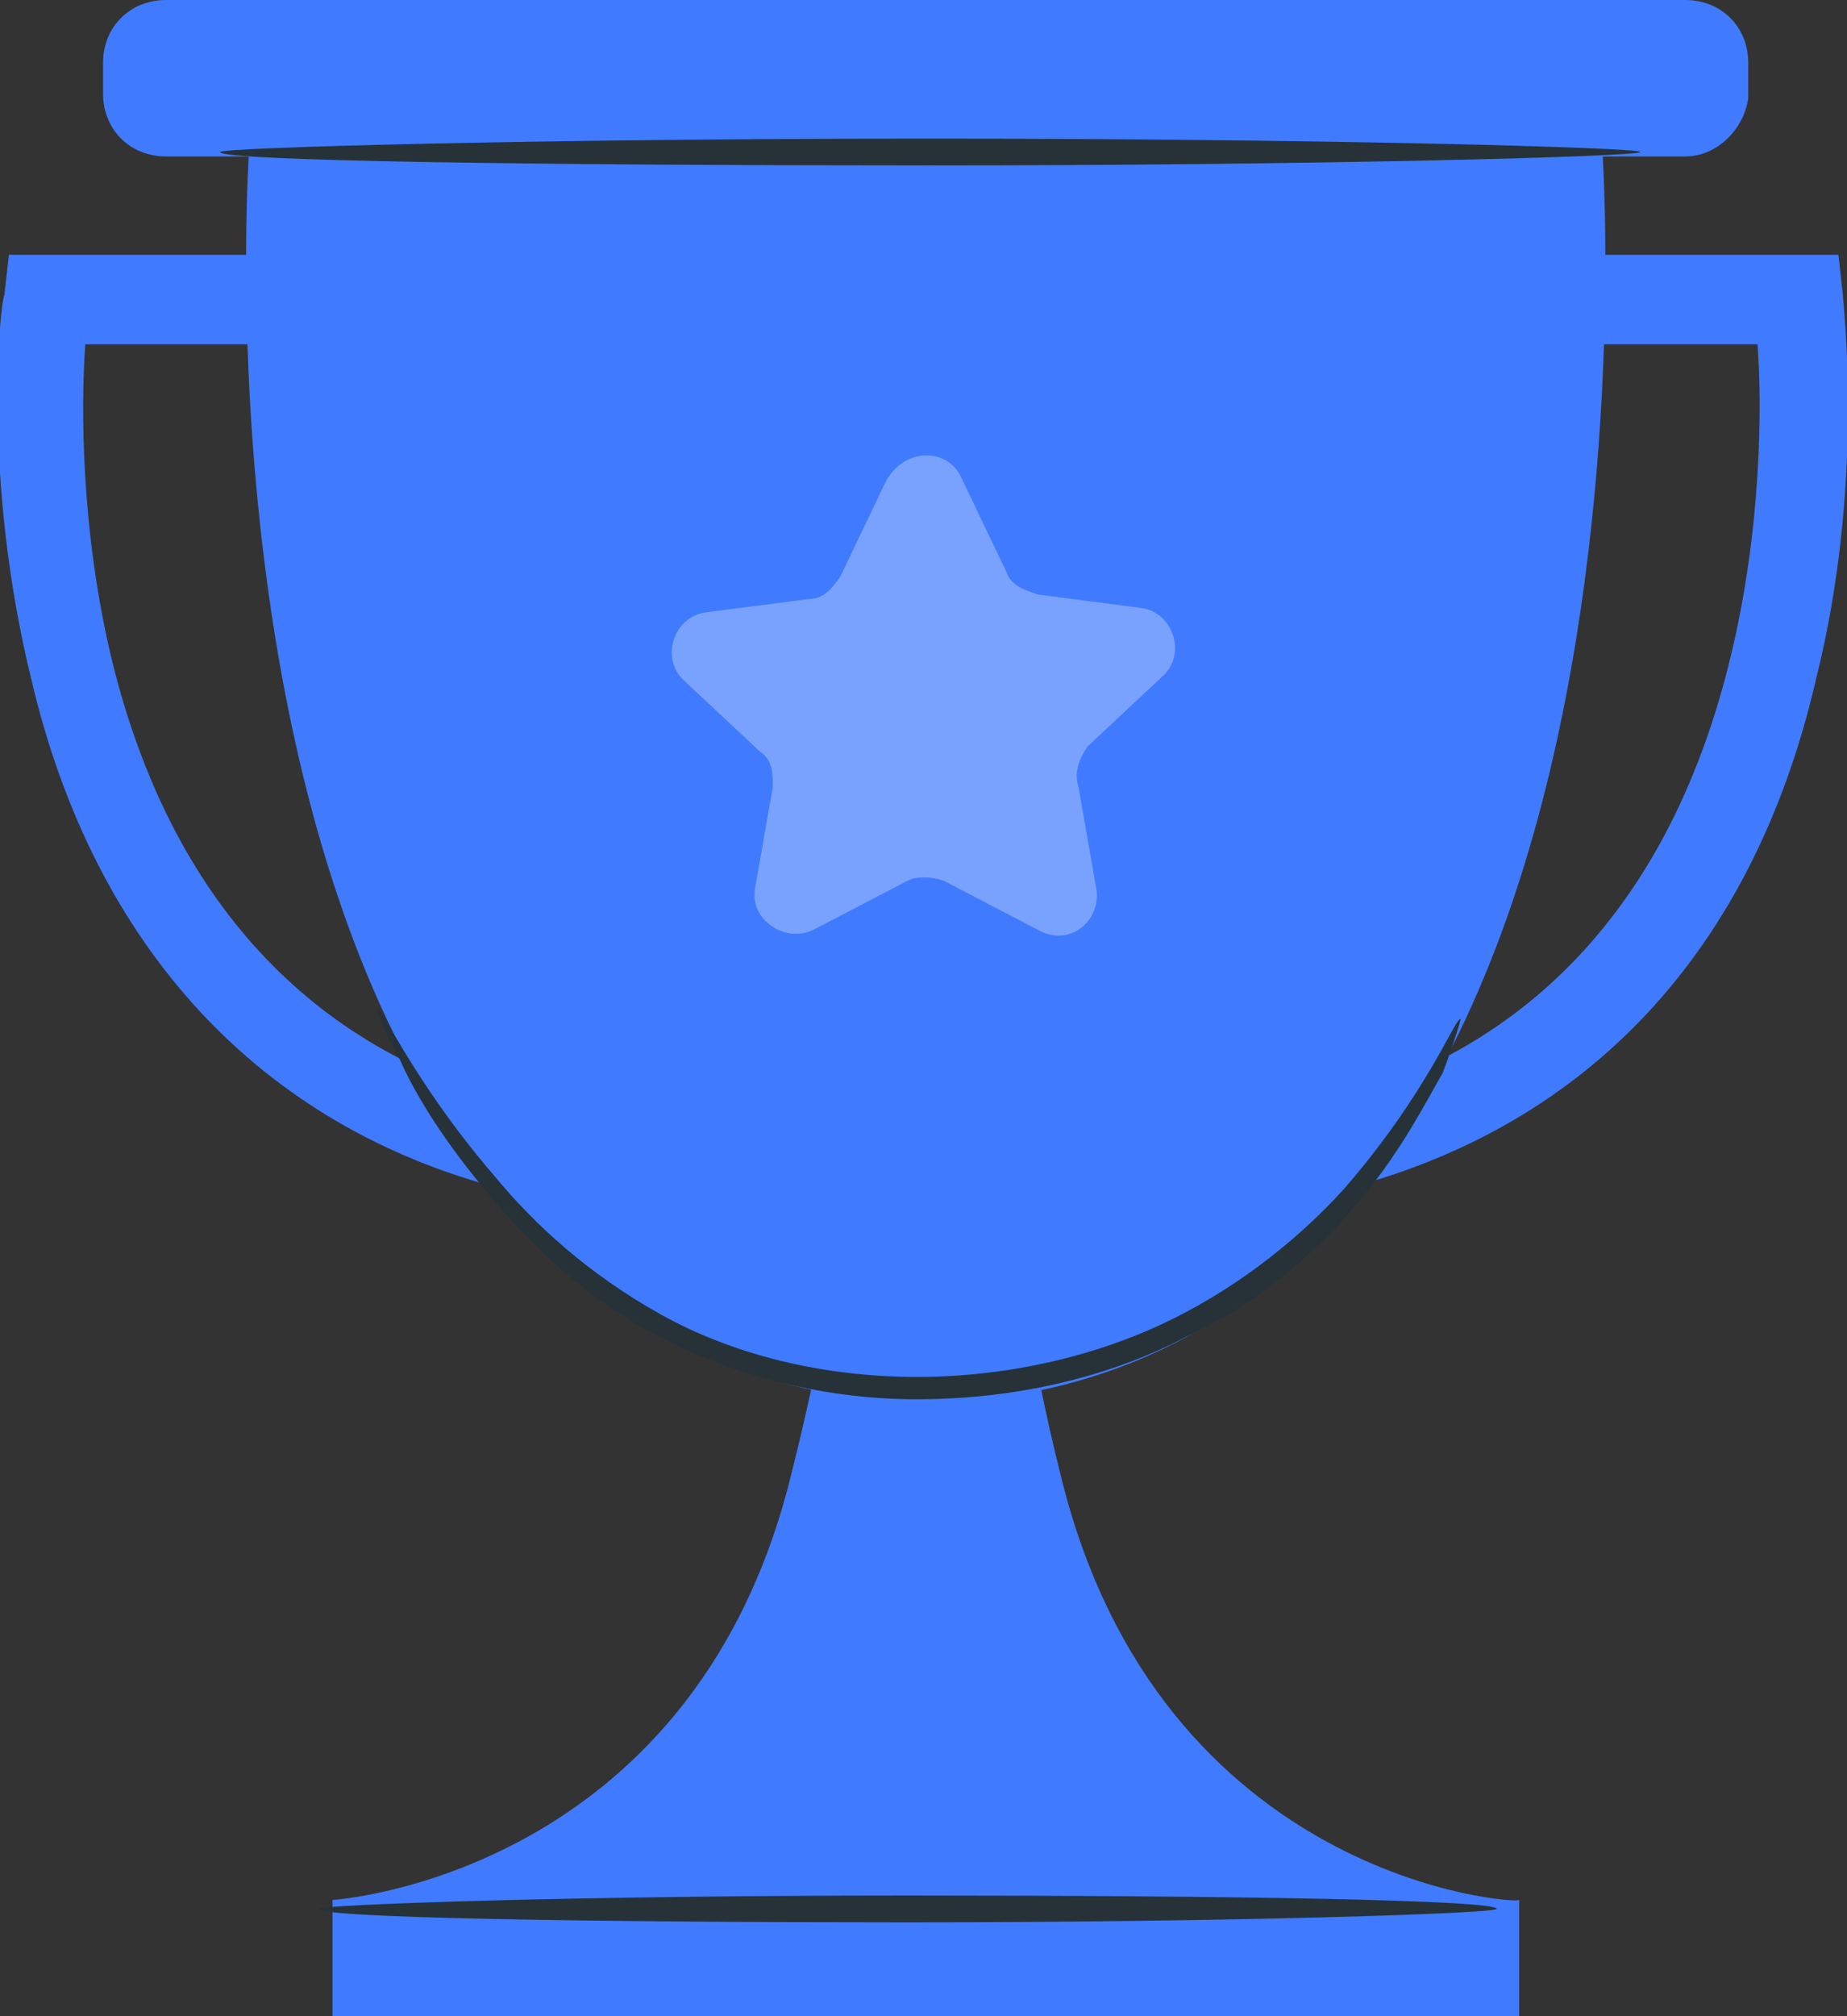 <svg width="55" height="60" viewBox="0 0 55 60" fill="none" xmlns="http://www.w3.org/2000/svg">
<rect x="0" y="0" width="55" height="60" fill="#333333" stroke="none"/>
<path d="M47.644 3.592H27.566H7.489C7.355 3.991 4.678 40.976 27.566 41.774C50.454 41.109 47.777 3.991 47.644 3.592Z" fill="#407BFF"/>
<path d="M50.185 4.656H4.944C3.873 4.656 3.07 3.858 3.07 2.794V1.863C3.07 0.798 3.873 0 4.944 0H50.185C51.256 0 52.059 0.798 52.059 1.863V2.927C51.925 3.858 51.122 4.656 50.185 4.656Z" fill="#407BFF"/>
<path d="M14.988 35.388C7.76 33.525 2.808 28.204 0.934 20.222C-0.538 14.235 -0.003 9.046 0.131 8.78L0.265 7.583H10.571V10.244H2.54C2.406 12.106 2.406 15.831 3.343 19.689C5.083 26.74 9.233 31.264 15.524 32.86L14.988 35.388Z" fill="#407BFF"/>
<path d="M40.021 35.388L39.352 32.86C45.642 31.264 49.792 26.74 51.532 19.556C52.469 15.698 52.469 11.973 52.335 10.244H44.438V7.583H54.744L54.878 8.78C54.878 9.046 55.547 14.368 54.075 20.222C52.201 28.337 47.249 33.525 40.021 35.388Z" fill="#407BFF"/>
<path d="M31.586 43.903C30.649 40.178 30.381 37.65 30.247 35.92H27.57H24.893C24.893 37.65 24.492 40.178 23.555 43.903C20.61 55.876 9.902 56.541 9.902 56.541V60H27.57H45.239V56.541C45.239 56.674 34.531 56.009 31.586 43.903Z" fill="#407BFF"/>
<path d="M48.851 4.524C48.851 4.657 39.348 4.923 27.703 4.923C16.058 4.923 6.555 4.79 6.555 4.524C6.555 4.391 16.058 4.125 27.703 4.125C39.348 4.125 48.851 4.391 48.851 4.524Z" fill="#263238"/>
<path d="M43.496 30.333C43.496 30.333 43.362 30.865 42.961 31.929C42.425 32.86 41.756 34.191 40.551 35.654C39.346 37.118 37.606 38.714 35.331 39.778C33.056 40.976 30.245 41.641 27.3 41.641C24.355 41.641 21.545 40.843 19.403 39.645C17.128 38.448 15.521 36.718 14.317 35.255C13.112 33.792 12.309 32.461 11.908 31.53C11.372 30.599 11.238 30.067 11.238 30.067C11.372 29.934 12.309 32.195 14.718 34.989C15.923 36.452 17.529 37.916 19.671 39.113C21.812 40.31 24.489 40.976 27.3 40.976C30.111 40.976 32.788 40.31 34.929 39.246C37.071 38.182 38.811 36.718 40.016 35.388C42.559 32.461 43.362 30.2 43.496 30.333Z" fill="#263238"/>
<path opacity="0.3" d="M28.635 14.235L29.973 17.029C30.107 17.428 30.509 17.561 30.91 17.694L33.989 18.093C34.926 18.226 35.327 19.423 34.658 20.089L32.383 22.217C32.115 22.616 31.981 23.015 32.115 23.415L32.65 26.474C32.784 27.406 31.847 28.204 30.91 27.672L28.099 26.208C27.698 26.075 27.296 26.075 27.029 26.208L24.218 27.672C23.415 28.071 22.344 27.406 22.478 26.474L23.013 23.415C23.013 23.015 23.013 22.616 22.612 22.35L20.336 20.222C19.667 19.556 20.069 18.359 21.006 18.226L24.084 17.827C24.486 17.827 24.753 17.561 25.021 17.162L26.359 14.368C26.895 13.304 28.233 13.304 28.635 14.235Z" fill="white"/>
<path d="M44.568 56.807C44.568 56.94 36.805 57.206 27.034 57.206C17.397 57.206 9.5 57.073 9.5 56.807C9.5 56.674 17.263 56.408 27.034 56.408C36.671 56.408 44.568 56.541 44.568 56.807Z" fill="#263238"/>
</svg>
